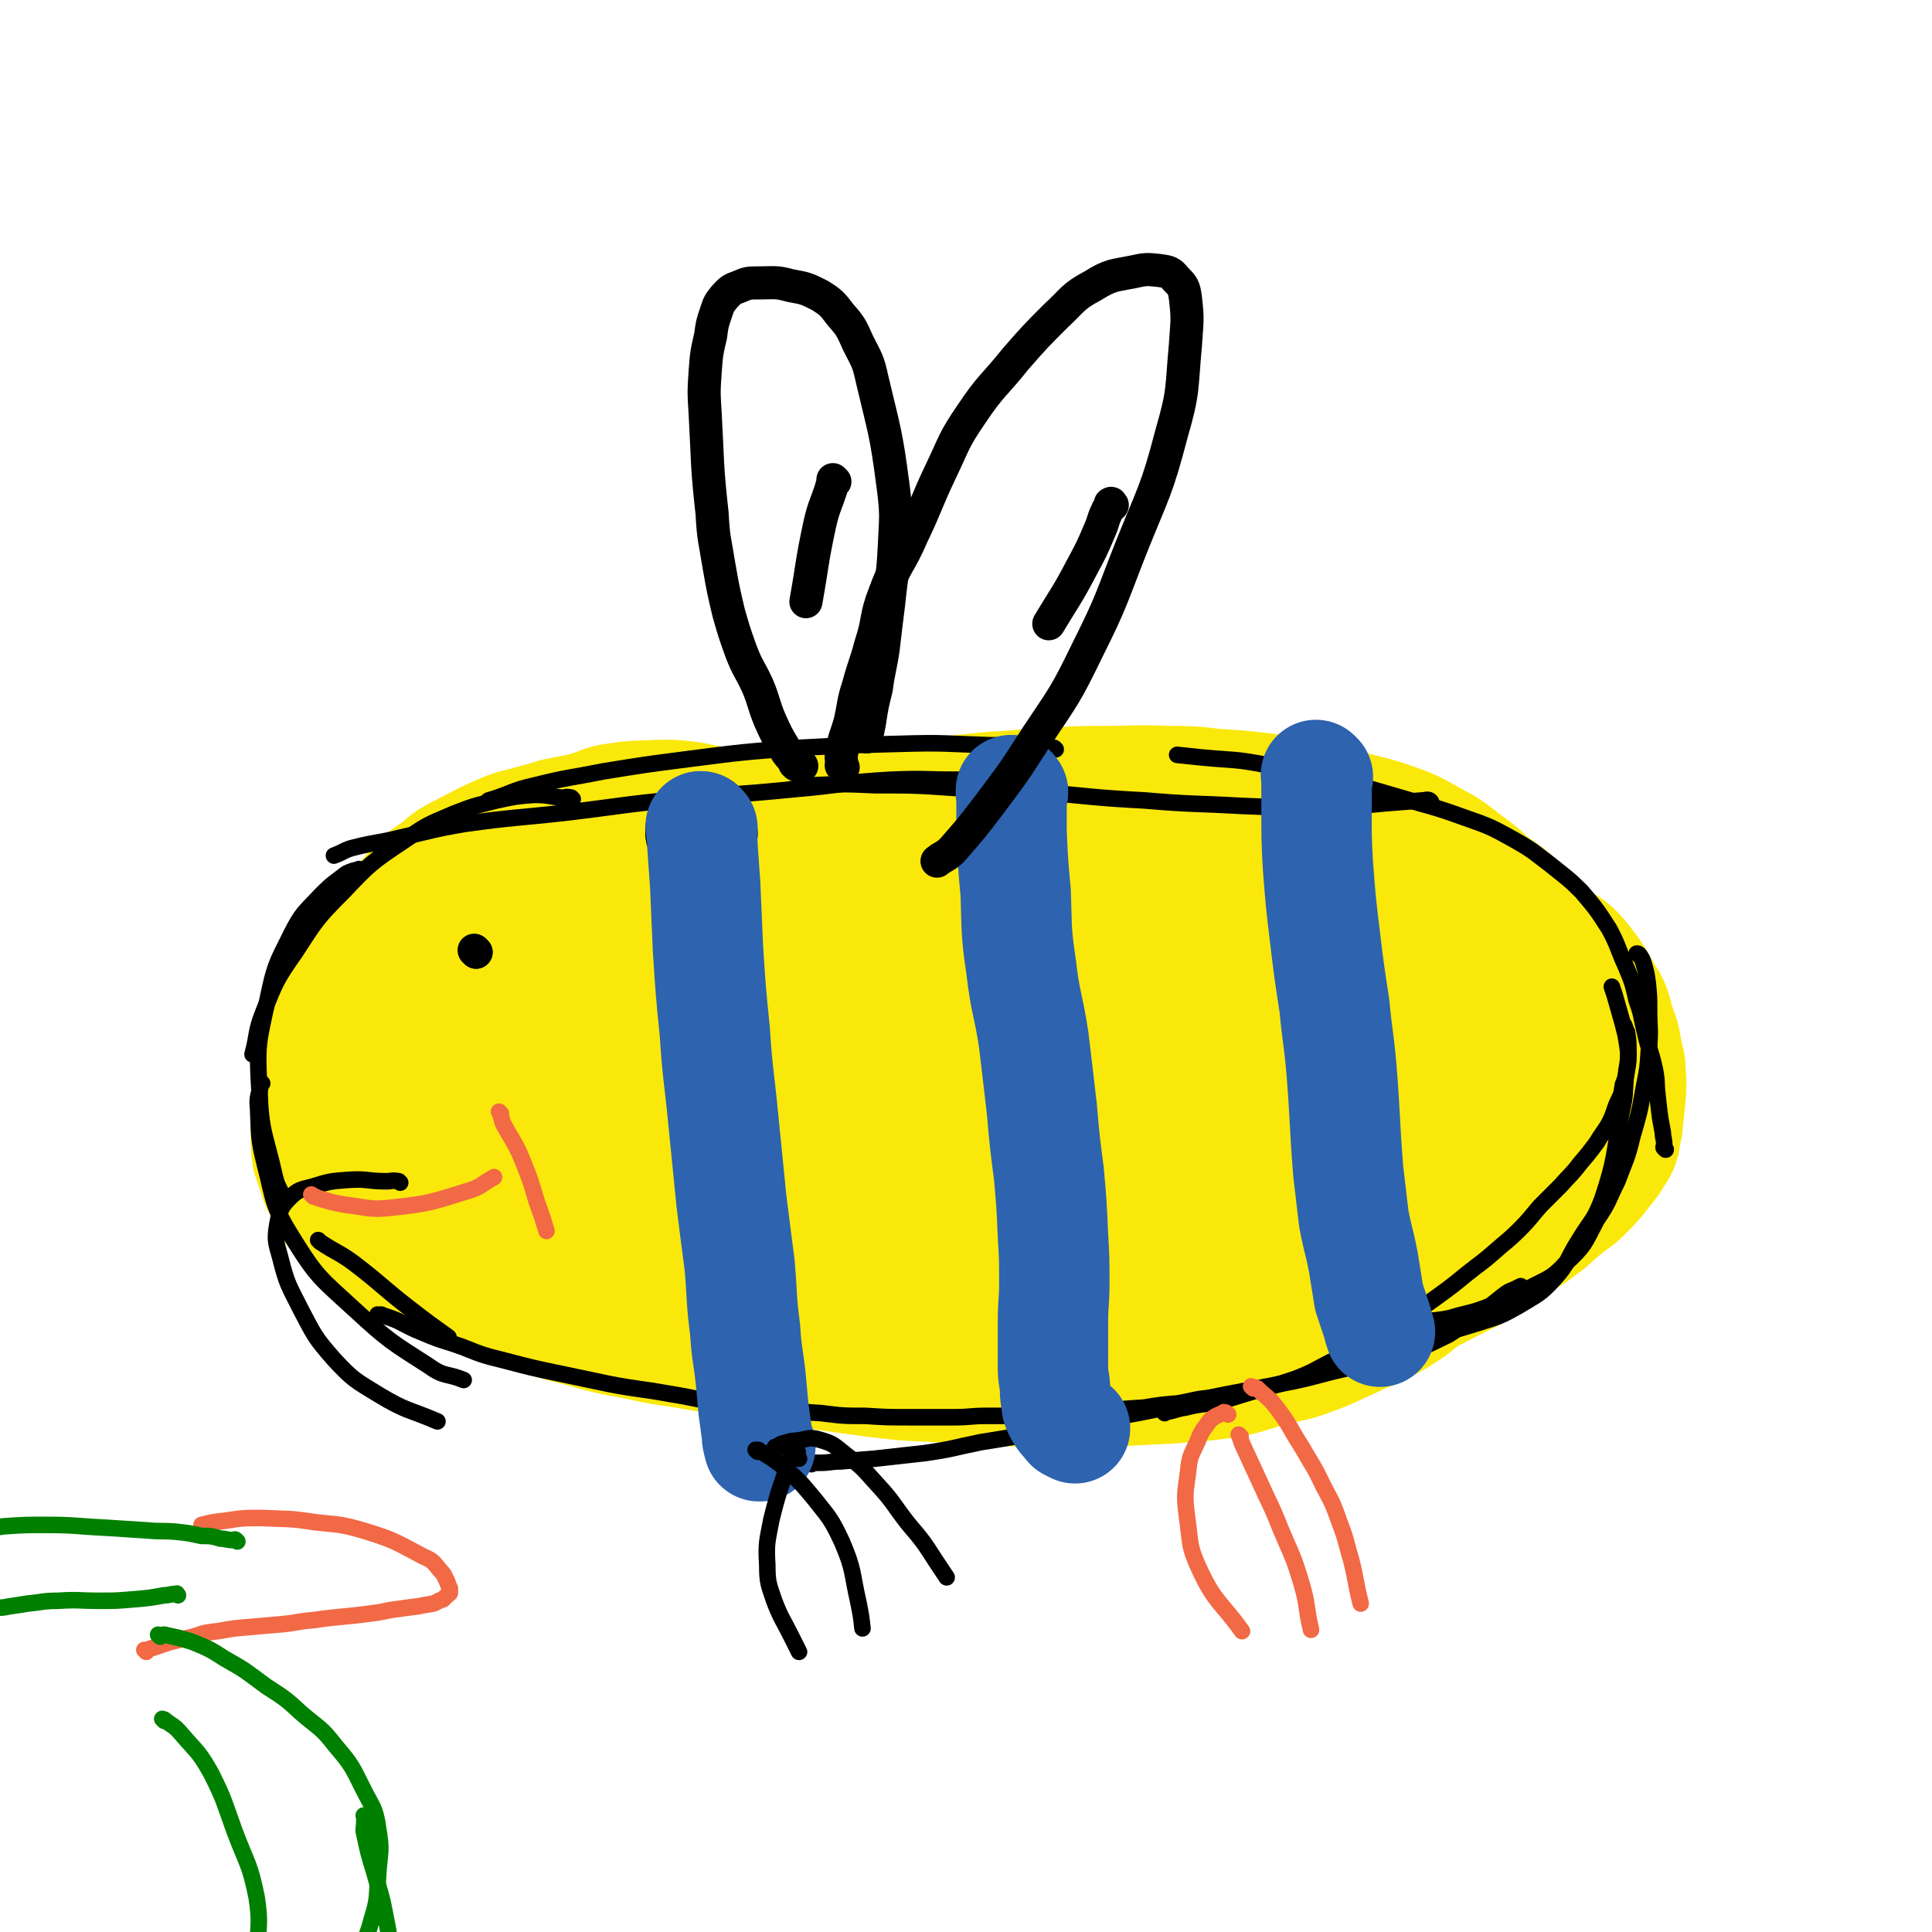 <svg viewBox='0 0 1400 1400' version='1.1' xmlns='http://www.w3.org/2000/svg' xmlns:xlink='http://www.w3.org/1999/xlink'><g fill='none' stroke='#FAE80B' stroke-width='48' stroke-linecap='round' stroke-linejoin='round'><path d='M548,575c-1,-1 -1,-1 -1,-1 -1,-1 -1,-1 -2,-1 -3,-1 -3,-1 -6,-3 -5,-2 -5,-2 -10,-3 -7,-2 -7,-2 -14,-3 -9,-2 -9,-2 -17,-3 -9,-1 -9,-1 -18,-1 -20,1 -20,0 -39,3 -12,2 -12,4 -23,7 -10,2 -10,2 -20,4 -10,3 -10,3 -21,6 -8,2 -9,2 -17,5 -19,8 -19,9 -37,18 -9,5 -9,5 -17,12 -9,6 -9,6 -17,14 -8,9 -8,9 -16,19 -8,10 -9,10 -16,20 -8,10 -9,10 -16,22 -7,12 -6,13 -12,26 -6,13 -6,13 -10,26 -4,12 -4,12 -7,24 -2,11 -3,11 -4,23 -2,22 -3,23 -2,45 1,11 2,11 5,20 3,10 3,10 8,19 5,10 5,11 12,20 8,10 9,10 20,19 11,9 11,9 23,16 14,8 14,8 28,14 18,6 19,5 36,11 19,7 19,9 38,15 19,7 19,7 39,12 21,6 22,6 43,10 22,5 23,4 45,8 20,3 20,4 40,7 21,3 21,3 43,6 21,3 21,3 43,6 25,3 25,3 49,4 45,3 45,3 90,4 22,0 22,0 43,-1 20,-1 20,-1 40,-2 19,-2 19,-1 39,-4 18,-3 18,-4 35,-9 17,-4 17,-3 33,-9 14,-5 14,-6 28,-12 12,-6 12,-6 24,-13 11,-7 11,-8 22,-14 13,-7 14,-7 27,-14 12,-6 13,-6 25,-13 11,-7 10,-8 21,-15 11,-7 12,-6 22,-14 9,-6 8,-7 17,-14 8,-7 9,-6 16,-13 7,-7 7,-7 13,-14 5,-7 5,-6 10,-13 4,-7 5,-7 8,-14 3,-8 2,-9 4,-17 1,-10 1,-10 2,-19 1,-10 1,-10 1,-19 -1,-11 0,-11 -3,-22 -2,-12 -2,-12 -6,-23 -3,-10 -2,-10 -7,-20 -11,-18 -10,-19 -24,-36 -9,-10 -10,-9 -21,-17 -11,-9 -10,-10 -22,-18 -10,-8 -10,-9 -22,-16 -14,-7 -14,-6 -29,-13 -13,-5 -13,-5 -27,-10 -14,-6 -13,-8 -27,-12 -28,-8 -29,-8 -58,-13 -13,-3 -13,-3 -27,-4 -14,-2 -14,-2 -27,-3 -13,-1 -13,-1 -25,-2 -28,-1 -28,-1 -56,-2 -16,0 -16,0 -33,0 -19,-1 -19,-1 -38,-1 -19,0 -19,0 -37,0 -21,0 -21,-1 -42,0 -21,1 -21,2 -42,3 -22,2 -22,2 -45,4 -22,3 -22,3 -44,6 -23,2 -23,1 -45,4 -35,4 -35,5 -70,10 '/></g>
<g fill='none' stroke='#FAE80B' stroke-width='160' stroke-linecap='round' stroke-linejoin='round'><path d='M767,642c-1,-1 -1,-1 -1,-1 -1,-1 -1,0 -1,0 -3,0 -3,-1 -6,-1 -5,-1 -5,-2 -11,-2 -6,-1 -6,-1 -13,-1 -6,0 -6,0 -12,0 -6,0 -6,0 -12,0 -6,0 -6,0 -13,0 -7,0 -7,0 -14,0 -11,0 -11,-1 -21,-1 -9,-1 -9,0 -17,0 -10,0 -10,0 -20,-1 -10,-1 -9,-1 -19,-2 -11,-1 -11,-1 -21,-2 -11,-1 -11,-2 -22,-2 -10,-1 -10,-1 -20,-1 -9,0 -9,-1 -19,-1 -10,0 -10,0 -21,0 -9,0 -9,1 -18,1 -9,1 -9,1 -18,2 -9,2 -9,2 -17,5 -9,2 -9,2 -18,5 -9,3 -9,3 -18,6 -15,6 -16,5 -30,12 -8,3 -8,4 -15,9 -6,4 -6,4 -12,8 -8,4 -8,4 -16,8 -8,5 -8,5 -15,10 -6,5 -6,5 -11,11 -6,6 -6,7 -10,14 -5,6 -5,6 -9,13 -4,6 -4,6 -8,13 -3,6 -4,6 -7,12 -4,12 -4,12 -8,24 -1,5 -1,5 -2,10 -1,6 -2,6 -3,12 0,5 1,5 2,9 1,6 1,6 3,11 1,4 1,4 4,9 2,4 2,4 5,8 4,4 4,4 8,8 4,3 4,3 9,7 5,4 5,4 10,8 8,4 8,3 16,7 14,7 14,7 29,15 6,4 6,4 13,8 6,3 6,4 13,7 8,4 8,4 16,7 20,7 21,6 41,13 9,3 9,3 19,6 25,6 25,6 50,11 12,3 12,3 25,5 26,4 26,3 52,7 14,2 13,3 27,4 14,2 14,1 28,2 15,1 15,0 30,1 13,1 13,1 26,2 13,1 13,2 26,2 13,1 13,0 27,0 13,0 13,0 26,1 10,0 10,1 20,1 12,0 12,1 24,0 12,-1 12,-1 23,-2 10,-1 10,0 20,-1 9,-1 9,-1 19,-2 11,-2 11,-1 21,-3 10,-2 10,-2 20,-4 8,-2 8,-2 17,-4 7,-2 7,-3 13,-5 10,-3 10,-3 19,-7 7,-2 7,-2 14,-6 7,-3 7,-3 13,-7 6,-4 6,-4 11,-9 6,-5 6,-4 12,-10 7,-7 6,-7 13,-14 7,-7 7,-7 14,-13 7,-6 8,-6 14,-12 8,-8 8,-8 14,-15 6,-7 7,-7 12,-14 4,-7 4,-7 8,-14 3,-7 3,-7 5,-14 2,-6 1,-6 2,-12 1,-6 2,-6 2,-12 1,-7 1,-7 1,-14 0,-8 0,-8 0,-15 -1,-7 0,-7 -2,-15 -4,-14 -3,-14 -9,-28 -2,-6 -3,-6 -8,-12 -5,-7 -5,-8 -11,-14 -8,-8 -9,-7 -18,-14 -8,-7 -8,-8 -17,-14 -9,-7 -9,-8 -19,-13 -11,-6 -11,-7 -23,-11 -14,-5 -14,-4 -28,-8 -14,-4 -14,-4 -27,-7 -16,-3 -16,-3 -31,-5 -17,-2 -17,-2 -34,-3 -17,-2 -17,-2 -35,-2 -19,-1 -19,0 -38,0 -20,0 -20,0 -39,1 -22,1 -22,2 -43,3 -20,2 -20,2 -40,4 -22,3 -22,3 -43,7 -19,2 -19,2 -38,6 -19,3 -20,3 -39,7 -18,4 -18,4 -36,8 -17,5 -17,5 -34,10 -17,5 -17,5 -34,10 -12,4 -12,4 -23,9 -13,5 -13,5 -26,10 -10,5 -11,4 -20,11 -14,12 -14,12 -25,26 -5,7 -3,8 -5,15 -2,7 -3,7 -3,14 -1,7 -1,7 0,13 1,7 1,8 4,15 4,8 5,7 10,15 8,10 6,12 16,20 12,11 13,11 28,18 17,9 18,9 37,15 25,8 25,9 51,12 30,5 30,4 60,3 35,0 35,-1 70,-5 37,-4 37,-5 73,-10 68,-11 69,-8 137,-22 26,-5 25,-9 50,-16 52,-14 53,-12 104,-26 5,-1 5,-1 9,-5 1,-1 1,-2 1,-4 -1,-2 -1,-2 -3,-3 -5,-3 -6,-3 -12,-4 -35,-6 -35,-6 -71,-11 -33,-5 -33,-8 -67,-9 -95,-4 -95,-5 -191,-2 -41,1 -42,1 -82,9 -78,15 -79,17 -155,37 -6,1 -11,4 -9,7 2,3 8,4 16,5 20,3 20,2 40,2 37,2 37,2 75,2 46,1 46,1 92,0 91,-2 91,1 182,-6 62,-4 64,-1 122,-16 12,-2 26,-14 18,-18 -25,-12 -41,-9 -83,-13 -41,-4 -41,-4 -82,-4 -87,2 -88,-1 -175,8 -60,6 -61,7 -119,23 -23,7 -21,11 -42,22 '/></g>
<g fill='none' stroke='#000000' stroke-width='12' stroke-linecap='round' stroke-linejoin='round'><path d='M275,954c-1,-1 -1,-1 -1,-1 -1,-1 0,0 0,0 0,0 0,0 0,0 2,0 2,-1 3,0 6,2 6,2 11,4 10,5 9,5 19,9 14,6 14,5 28,10 15,6 15,6 31,10 19,5 19,5 38,9 19,4 19,4 38,8 21,4 21,3 43,7 19,3 19,4 39,7 17,2 18,2 35,3 18,2 18,3 36,4 16,2 16,2 32,2 16,1 16,1 32,1 16,0 16,0 32,0 12,0 12,-1 24,-1 13,0 13,0 27,0 13,0 13,0 27,-1 15,-1 15,-1 29,-2 15,-2 15,-2 31,-3 12,-2 12,-2 24,-3 12,-2 12,-3 23,-4 10,-2 11,-1 21,-2 '/><path d='M588,1061c-1,-1 -2,-1 -1,-1 0,-1 0,0 1,0 3,0 3,0 6,0 8,0 8,-1 15,-1 12,-1 12,-1 25,-2 18,-2 18,-2 36,-4 21,-3 21,-4 41,-8 25,-4 25,-4 49,-9 24,-4 24,-4 48,-9 22,-4 22,-4 45,-9 21,-4 21,-5 43,-9 20,-4 21,-4 41,-8 19,-4 19,-5 37,-9 16,-4 16,-3 31,-7 12,-3 12,-4 24,-8 11,-5 11,-5 21,-10 8,-5 8,-6 16,-11 6,-4 7,-4 13,-9 5,-4 5,-4 10,-8 4,-3 4,-3 9,-5 2,-1 2,-1 4,-2 '/><path d='M844,1024c-1,-1 -1,-1 -1,-1 -1,-1 0,0 0,0 1,0 1,0 3,0 6,-1 6,-2 13,-3 12,-3 12,-2 24,-4 13,-4 13,-4 26,-8 15,-4 15,-4 30,-9 13,-5 13,-6 25,-12 15,-7 15,-7 29,-15 12,-8 12,-8 25,-16 12,-8 12,-8 23,-16 11,-8 11,-8 22,-17 10,-8 11,-8 20,-16 9,-8 10,-8 18,-16 8,-8 8,-9 15,-17 8,-8 8,-8 15,-15 7,-8 8,-8 14,-16 6,-7 6,-7 12,-15 4,-7 5,-7 9,-14 4,-8 3,-8 6,-15 3,-6 3,-6 4,-13 2,-5 2,-5 3,-11 1,-6 1,-6 1,-12 -1,-7 -1,-7 -2,-13 -2,-8 -2,-8 -4,-15 -2,-7 -2,-7 -4,-14 -1,-3 -1,-3 -2,-6 '/><path d='M970,975c-1,-1 -1,-1 -1,-1 -1,-1 0,0 0,0 0,0 0,0 0,0 2,0 1,0 3,-1 9,-1 9,-1 17,-2 12,-1 12,-1 23,-2 13,-1 13,0 25,-2 17,-3 17,-3 33,-8 16,-5 17,-5 31,-13 13,-8 15,-8 25,-19 11,-12 9,-14 18,-28 9,-15 11,-14 17,-30 10,-30 8,-31 14,-63 3,-13 2,-13 3,-25 1,-10 2,-10 2,-20 0,-6 0,-6 -1,-13 -1,-2 -1,-2 -2,-5 0,0 0,0 0,0 '/><path d='M1028,961c-1,-1 -1,-1 -1,-1 -1,-1 0,0 0,0 3,0 3,-1 6,-2 9,-2 9,-1 18,-3 13,-4 14,-3 27,-8 15,-5 15,-5 29,-13 15,-8 17,-7 28,-19 14,-13 13,-14 22,-31 9,-13 8,-14 15,-28 6,-16 7,-16 11,-33 5,-17 5,-17 8,-34 3,-15 3,-15 4,-31 1,-13 0,-13 0,-26 0,-10 0,-10 -1,-20 -1,-7 -1,-7 -3,-14 -1,-3 -1,-3 -3,-6 -1,-1 -1,-1 -2,-1 '/><path d='M1207,833c-1,-1 -1,-1 -1,-1 -1,-1 0,0 0,0 0,0 0,0 0,0 '/><path d='M1207,833c-1,-1 -1,-1 -1,-1 -1,-1 0,-1 0,-2 0,-5 -1,-5 -1,-9 -1,-6 -1,-5 -2,-11 -1,-8 -1,-8 -2,-17 -1,-9 0,-9 -2,-19 -3,-13 -4,-13 -7,-26 -3,-12 -2,-12 -6,-23 -3,-13 -3,-13 -8,-25 -6,-13 -5,-14 -12,-27 -9,-14 -9,-14 -20,-27 -10,-10 -11,-10 -22,-19 -12,-9 -12,-10 -26,-18 -18,-10 -18,-10 -38,-17 -22,-8 -22,-7 -45,-14 -24,-7 -24,-7 -48,-14 -25,-6 -25,-6 -51,-10 -21,-4 -22,-3 -44,-5 -9,-1 -9,-1 -19,-2 '/><path d='M1037,581c-1,-1 -1,-1 -1,-1 -2,-1 -3,0 -5,0 -13,1 -13,1 -26,2 -23,2 -23,3 -46,3 -29,1 -29,0 -59,-1 -36,-2 -36,-1 -71,-4 -38,-2 -38,-3 -75,-6 -31,-2 -31,-2 -62,-3 -29,-2 -29,-2 -58,-2 -22,-1 -22,-1 -44,0 -9,0 -8,2 -17,3 '/><path d='M765,543c-1,-1 -1,-1 -1,-1 -3,-1 -3,0 -5,0 -21,-1 -21,-2 -42,-2 -32,-1 -32,-2 -65,-1 -37,1 -37,1 -75,3 -39,3 -39,3 -78,8 -31,4 -31,4 -62,9 -25,5 -25,4 -49,10 -18,4 -17,6 -34,11 '/><path d='M715,566c-1,-1 -1,-1 -1,-1 -10,-1 -11,0 -21,0 -23,0 -23,-1 -47,0 -36,2 -36,4 -72,7 -40,4 -40,3 -81,7 -42,4 -42,5 -84,10 -36,4 -36,3 -72,8 -24,4 -24,5 -47,10 -16,4 -17,3 -33,7 -8,2 -7,3 -15,6 '/><path d='M415,579c-1,-1 -1,-1 -1,-1 -4,-1 -4,0 -7,0 -10,-1 -10,-2 -20,-2 -13,1 -13,1 -27,4 -16,4 -17,4 -32,10 -19,8 -19,8 -35,19 -24,16 -25,17 -44,37 -20,20 -20,21 -35,44 -14,20 -14,21 -23,43 -6,15 -4,16 -8,31 '/><path d='M261,631c-1,-1 -1,-2 -1,-1 -4,1 -5,1 -9,3 -9,7 -10,7 -18,15 -12,13 -14,13 -22,29 -11,22 -12,23 -17,47 -7,32 -8,33 -6,66 1,31 4,31 11,62 2,9 4,9 7,18 '/><path d='M290,857c-1,-1 -1,-1 -1,-1 -5,-1 -5,0 -9,0 -14,0 -14,-2 -28,-1 -13,1 -13,1 -26,5 -8,2 -10,2 -16,8 -7,7 -7,9 -9,19 -2,12 -1,13 2,24 5,20 6,20 15,38 10,19 10,20 24,36 14,15 15,15 33,26 20,12 21,10 42,19 '/><path d='M190,785c-1,-1 -1,-1 -1,-1 -1,-1 0,0 0,0 0,0 0,1 0,1 -1,9 -3,9 -2,18 1,20 0,21 5,41 7,27 5,29 20,53 18,29 20,29 45,52 25,23 26,23 54,41 11,8 13,5 25,10 '/><path d='M232,900c-1,-1 -1,-1 -1,-1 -1,-1 0,0 0,0 1,1 1,1 1,1 12,8 13,7 24,15 21,16 20,17 42,34 13,10 13,10 27,20 '/></g>
<g fill='none' stroke='#000000' stroke-width='80' stroke-linecap='round' stroke-linejoin='round'><path d='M509,604c-1,-1 -1,-1 -1,-1 -1,-1 0,0 0,0 0,0 0,0 0,0 '/><path d='M509,604c-1,-1 -1,-1 -1,-1 -1,-1 0,-1 0,-1 0,-1 0,-1 0,-2 0,-1 0,-1 0,-1 0,0 0,0 0,0 '/></g>
<g fill='none' stroke='#2D63AF' stroke-width='80' stroke-linecap='round' stroke-linejoin='round'><path d='M509,600c-1,-1 -2,-2 -1,-1 0,6 1,7 1,14 1,14 1,14 2,28 1,23 1,23 2,46 2,31 2,31 5,61 2,31 3,31 6,62 3,30 3,30 6,60 3,24 3,24 6,47 2,24 1,24 4,47 1,17 2,17 4,35 1,11 1,11 2,22 1,7 1,7 2,15 1,4 0,4 1,8 0,1 1,1 1,3 0,0 0,0 0,1 0,0 0,-1 0,-1 0,0 1,1 1,1 '/><path d='M734,574c-1,-1 -1,-1 -1,-1 -1,-1 0,0 0,0 0,0 0,0 0,0 '/><path d='M734,574c-1,-1 -1,-2 -1,-1 -1,2 0,3 0,7 0,12 0,12 0,23 1,22 1,22 3,44 1,27 0,27 4,54 3,26 5,26 9,52 3,25 3,25 6,51 2,23 2,23 5,46 2,22 2,22 3,45 1,17 1,17 1,35 0,14 -1,14 -1,28 0,10 0,10 0,19 0,6 0,6 0,12 0,6 0,6 1,12 1,6 0,6 1,12 1,5 0,5 2,9 3,6 4,6 8,11 2,1 2,1 4,2 '/><path d='M955,563c-1,-1 -1,-1 -1,-1 -1,-1 0,0 0,0 0,0 0,0 0,0 0,2 0,2 0,5 0,10 0,10 0,21 0,20 0,20 1,39 2,26 2,26 5,51 3,25 3,25 7,51 2,22 3,22 5,45 3,37 2,37 5,75 2,17 2,17 4,34 3,16 4,16 7,32 2,12 2,13 4,25 3,9 3,9 6,18 1,4 1,4 2,7 '/></g>
<g fill='none' stroke='#000000' stroke-width='24' stroke-linecap='round' stroke-linejoin='round'><path d='M581,555c-1,-1 -1,-1 -1,-1 -1,-1 0,0 0,0 0,0 -1,0 -1,0 -1,0 -2,1 -2,0 -2,-1 -1,-1 -2,-3 -3,-4 -4,-4 -6,-8 -6,-10 -6,-10 -11,-21 -5,-12 -4,-13 -9,-25 -6,-13 -7,-12 -12,-25 -5,-14 -5,-14 -9,-28 -4,-17 -4,-17 -7,-34 -3,-19 -4,-19 -5,-38 -4,-36 -3,-36 -5,-72 -1,-16 -1,-16 0,-31 1,-13 1,-13 4,-26 1,-8 1,-8 4,-17 2,-6 2,-6 6,-11 4,-4 4,-5 10,-7 7,-3 7,-3 15,-3 12,0 12,-1 23,2 11,2 11,2 21,7 8,5 9,6 15,14 8,9 8,10 13,21 6,12 7,12 10,26 9,38 10,38 15,76 3,23 2,23 1,46 -1,20 -2,20 -4,40 -2,16 -2,16 -4,33 -2,14 -3,14 -5,29 -3,12 -3,12 -5,25 -1,5 -1,5 -2,10 '/><path d='M611,556c-1,-1 -1,-1 -1,-1 -1,-1 0,0 0,0 0,0 0,0 0,0 0,-5 -1,-5 0,-10 2,-12 3,-11 6,-22 3,-13 2,-14 6,-26 4,-15 5,-15 9,-30 6,-18 3,-19 10,-37 8,-22 11,-21 20,-42 11,-23 10,-24 21,-47 10,-21 9,-22 22,-41 14,-21 16,-20 32,-40 14,-16 14,-16 29,-31 13,-12 12,-14 27,-22 13,-8 14,-7 29,-10 9,-2 10,-2 19,-1 7,1 8,1 12,6 5,5 6,6 7,14 2,17 1,17 0,34 -3,32 -1,33 -10,64 -11,42 -13,42 -29,82 -15,38 -14,39 -32,75 -16,33 -17,33 -37,63 -16,25 -16,25 -34,49 -13,17 -13,17 -27,33 -5,5 -6,4 -11,8 '/><path d='M806,366c-1,-1 -1,-2 -1,-1 -1,0 0,0 0,1 -1,2 -2,2 -3,5 -3,6 -2,6 -5,13 -6,14 -6,14 -13,27 -11,21 -12,21 -24,41 '/><path d='M605,349c-1,-1 -1,-1 -1,-1 -1,-1 0,0 0,0 0,0 0,0 0,0 -1,4 -1,3 -2,7 -4,12 -5,12 -8,25 -6,28 -5,28 -10,56 '/><path d='M345,690c-1,-1 -1,-1 -1,-1 -1,-1 0,0 0,0 0,0 0,0 0,0 '/><path d='M345,690c-1,-1 -1,-1 -1,-1 '/></g>
<g fill='none' stroke='#000000' stroke-width='12' stroke-linecap='round' stroke-linejoin='round'><path d='M579,1057c-1,-1 -1,-1 -1,-1 -1,-1 0,0 0,0 0,-1 0,-1 0,-2 0,-1 0,-1 0,-2 -1,-1 -1,-1 -2,-1 0,0 -1,0 -1,0 -1,1 -1,1 -1,2 -8,24 -9,24 -15,48 -3,16 -4,17 -3,33 0,13 1,14 5,26 5,13 6,13 12,25 3,6 3,6 6,12 '/><path d='M549,1052c-1,-1 -1,-1 -1,-1 -1,-1 0,0 0,0 1,0 1,-1 2,0 10,6 10,6 19,13 11,10 11,10 21,22 11,14 12,14 20,31 9,21 7,22 12,44 2,10 2,10 3,19 '/><path d='M563,1050c-1,-1 -1,-1 -1,-1 -1,-1 0,0 0,0 2,-1 2,-2 5,-3 5,-1 5,-2 10,-2 8,-1 9,-3 16,-1 11,3 11,4 21,12 12,9 11,9 22,21 12,13 11,14 22,28 11,13 11,13 20,27 4,6 4,6 8,12 '/></g>
<g fill='none' stroke='#F26946' stroke-width='12' stroke-linecap='round' stroke-linejoin='round'><path d='M890,1025c-1,-1 -1,-1 -1,-1 -2,-1 -2,-1 -3,0 -5,2 -5,2 -9,5 -5,7 -6,7 -9,15 -5,11 -6,11 -7,22 -2,16 -3,16 -1,32 3,21 1,22 10,41 11,23 15,22 30,43 '/><path d='M899,1041c-1,-1 -1,-1 -1,-1 -1,-1 0,0 0,0 0,0 0,0 0,0 1,3 1,3 2,6 6,13 6,13 12,26 8,18 9,18 16,36 8,19 9,19 15,39 5,17 3,17 7,34 '/><path d='M908,1006c-1,-1 -1,-1 -1,-1 -1,-1 0,0 0,0 2,1 2,0 4,1 7,7 8,6 14,14 10,13 9,14 18,28 8,14 9,14 16,29 7,13 7,13 12,27 5,13 4,13 8,26 4,16 3,16 7,32 '/><path d='M227,867c-1,-1 -1,-1 -1,-1 -1,-1 0,0 0,0 0,0 0,0 0,0 2,1 2,1 4,2 10,3 9,3 20,5 17,2 18,4 35,2 27,-3 28,-4 54,-12 10,-3 10,-5 19,-10 '/><path d='M363,807c-1,-1 -1,-1 -1,-1 -1,-1 0,0 0,0 0,0 0,0 0,0 2,5 1,5 3,9 6,11 7,11 12,22 7,17 7,17 12,34 4,11 4,11 7,21 '/><path d='M106,1197c-1,-1 -1,-1 -1,-1 -1,-1 0,0 0,0 3,-1 3,-1 6,-2 6,-2 6,-2 12,-4 8,-2 8,-2 17,-4 9,-3 9,-3 18,-4 11,-2 11,-2 23,-3 11,-1 11,-1 23,-2 11,-1 11,-2 23,-3 21,-3 21,-2 43,-5 9,-1 9,-2 18,-3 7,-1 7,-1 15,-2 5,-1 5,-1 11,-2 3,-1 3,-2 7,-3 2,-2 2,-2 3,-3 1,-1 2,-1 2,-2 0,-1 0,-1 0,-3 -1,-2 -1,-2 -2,-5 -2,-4 -2,-5 -5,-8 -5,-6 -5,-7 -12,-10 -21,-11 -21,-12 -44,-19 -17,-5 -18,-4 -35,-6 -19,-3 -19,-2 -38,-3 -14,0 -14,0 -27,2 -9,1 -9,1 -17,3 '/></g>
<g fill='none' stroke='#008000' stroke-width='12' stroke-linecap='round' stroke-linejoin='round'><path d='M172,1117c-1,-1 -1,-1 -1,-1 -1,-1 -1,0 -2,0 -5,0 -5,-1 -9,-1 -7,-2 -7,-2 -14,-2 -9,-2 -9,-2 -18,-3 -11,-1 -11,0 -21,-1 -16,-1 -16,-1 -31,-2 -21,-1 -21,-2 -43,-2 -15,0 -15,0 -30,1 -7,1 -7,1 -14,2 -4,1 -4,0 -8,1 -1,0 -1,1 -1,1 '/><path d='M129,1156c-1,-1 -1,-2 -1,-1 -5,0 -5,1 -9,1 -11,2 -11,2 -23,3 -12,1 -12,1 -24,1 -15,0 -15,-1 -30,0 -11,0 -11,1 -22,2 -6,1 -6,1 -13,2 -5,1 -5,1 -10,1 -2,1 -2,0 -4,1 -2,1 -2,1 -3,2 '/><path d='M116,1186c-1,-1 -1,-1 -1,-1 -1,-1 0,0 0,0 0,0 0,0 0,0 0,0 0,0 0,0 3,0 3,-1 6,0 9,2 10,2 19,5 12,5 12,5 23,12 16,9 15,9 30,20 14,9 14,9 26,20 13,11 14,10 24,23 12,14 12,15 20,31 7,14 9,14 11,29 3,17 1,17 0,34 -1,17 0,17 -5,33 -4,16 -7,15 -13,30 -6,15 -5,15 -9,30 -4,10 -4,10 -8,21 -2,5 -2,5 -4,11 '/><path d='M265,1317c-1,-1 -1,-1 -1,-1 -1,-1 0,0 0,0 0,2 0,2 0,4 0,5 -1,5 0,9 3,14 3,14 7,27 4,15 5,15 8,31 3,15 3,15 4,30 2,12 2,12 2,25 0,10 -1,10 -1,19 '/><path d='M119,1247c-1,-1 -1,-1 -1,-1 -1,-1 0,0 0,0 0,0 0,0 0,0 1,0 1,0 1,0 6,5 7,4 12,10 12,14 13,13 22,29 10,20 9,20 17,42 9,24 11,23 16,48 3,20 1,21 0,41 -1,18 0,19 -4,36 -2,13 -4,13 -9,25 -3,8 -4,8 -8,15 -1,2 0,2 -1,4 '/></g>
</svg>